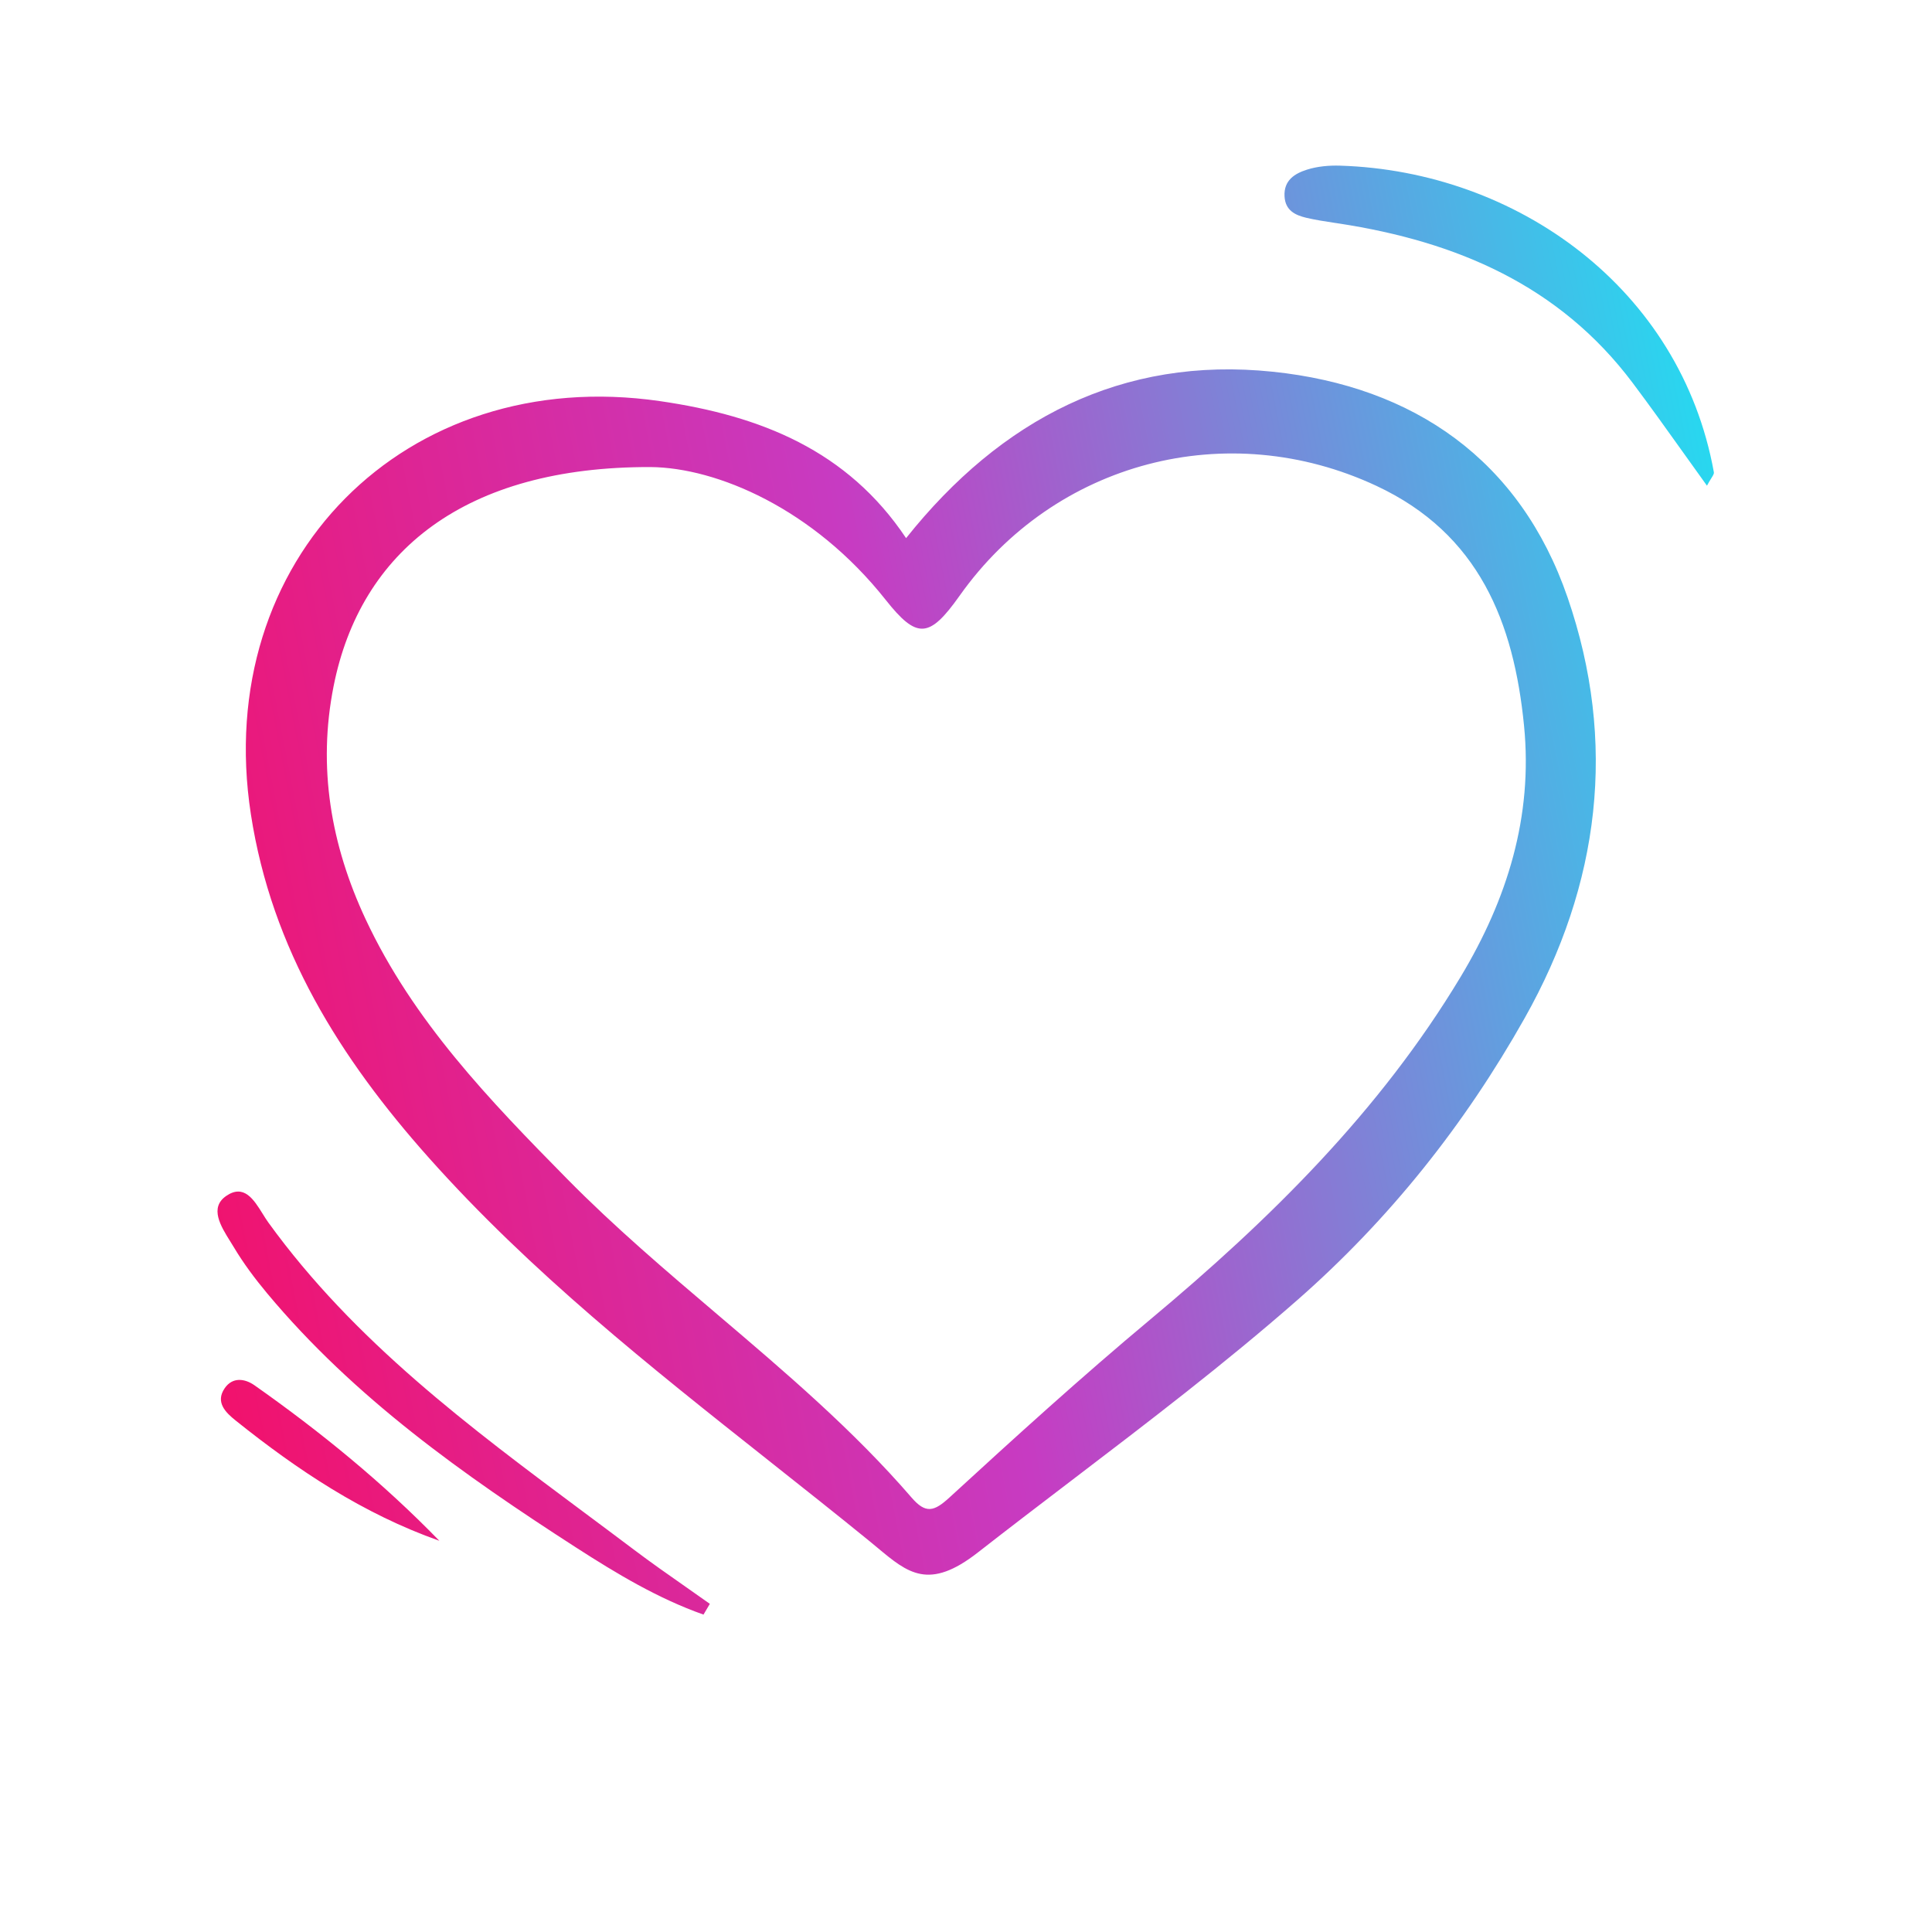 <svg
  width="140"
  height="140"
  viewBox="0 0 140 140"
  fill="none"
  xmlns="http://www.w3.org/2000/svg"
>
  <path
    fill-rule="evenodd"
    clip-rule="evenodd"
    d="M121.977 32.799C122.539 33.586 123.108 34.384 123.693 35.195C123.814 34.965 123.922 34.793 124.006 34.658L124.006 34.658C124.138 34.446 124.212 34.327 124.194 34.224C121.787 20.893 109.899 12.398 97.104 12.004C96.307 11.98 95.466 12.053 94.711 12.293C93.83 12.572 93.015 13.059 93.083 14.235C93.142 15.252 93.852 15.59 94.665 15.783C95.331 15.939 96.01 16.042 96.688 16.145L96.688 16.145C96.806 16.162 96.924 16.18 97.041 16.198C105.519 17.501 112.994 20.659 118.314 27.753C119.549 29.398 120.745 31.073 121.976 32.797L121.976 32.798L121.977 32.799ZM92.233 26.937C81.309 25.801 72.53 30.372 65.659 38.995C61.409 32.636 55.125 30.124 47.819 29.066C29.379 26.394 15.337 40.546 18.179 59.001C19.687 68.799 24.657 76.693 31.07 83.891C38.46 92.186 47.106 99.032 55.754 105.879L55.754 105.88L55.754 105.88C58.177 107.799 60.6 109.717 62.996 111.668C63.206 111.838 63.407 112.007 63.604 112.171C65.793 113.996 67.316 115.267 70.859 112.499C73.123 110.731 75.408 108.989 77.693 107.246L77.694 107.246L77.694 107.246L77.695 107.245L77.695 107.245C83.224 103.03 88.755 98.813 93.993 94.222C100.678 88.363 106.135 81.5 110.486 73.771C115.94 64.082 117.209 53.8 113.594 43.296C110.161 33.321 102.442 27.999 92.233 26.937ZM24.175 49.718C26.117 39.953 33.682 33.801 47.16 33.845C51.915 33.891 58.913 36.817 64.177 43.465C66.442 46.327 67.338 46.273 69.532 43.175C76.435 33.424 88.96 30.172 99.74 35.207C107.175 38.681 109.701 45.097 110.439 52.6C111.086 59.183 109.216 65.173 105.848 70.777C99.979 80.543 92.015 88.38 83.345 95.621C78.374 99.773 73.573 104.134 68.799 108.516C67.687 109.537 67.082 109.707 66.059 108.523C61.817 103.61 56.897 99.428 51.977 95.244L51.977 95.244L51.977 95.244C48.256 92.081 44.535 88.917 41.105 85.436C35.478 79.728 29.946 73.988 26.495 66.612C23.974 61.222 23.006 55.593 24.175 49.718ZM50.978 117C47.682 115.835 44.688 114.035 41.757 112.147C33.58 106.878 25.663 101.276 19.362 93.724C18.476 92.662 17.637 91.54 16.93 90.354C16.852 90.224 16.767 90.088 16.68 89.948C15.998 88.855 15.158 87.512 16.392 86.662C17.678 85.777 18.392 86.924 19.032 87.953C19.172 88.178 19.308 88.397 19.446 88.588C25.672 97.193 34.028 103.416 42.382 109.638L42.384 109.639C43.573 110.524 44.762 111.41 45.945 112.302C47.172 113.228 48.433 114.111 49.694 114.993C50.276 115.401 50.858 115.809 51.438 116.221C51.312 116.437 51.184 116.652 51.057 116.867L50.978 117ZM17.078 102.938C21.561 106.528 26.308 109.695 31.838 111.652C27.736 107.43 23.222 103.75 18.446 100.387C17.724 99.879 16.845 99.781 16.286 100.591C15.576 101.618 16.367 102.368 17.078 102.938Z"
    fill="url(#paint0_linear_1537_12030)"
  />
  <defs>
    <linearGradient
      id="paint0_linear_1537_12030"
      x1="15.761"
      y1="118.875"
      x2="150.033"
      y2="92.85"
      gradientUnits="userSpaceOnUse"
    >
      <stop stop-color="#F40F67" />
      <stop offset="0.44" stop-color="#C73BC2" />
      <stop offset="1" stop-color="#04FBFA" />
    </linearGradient>
  </defs>
</svg>
